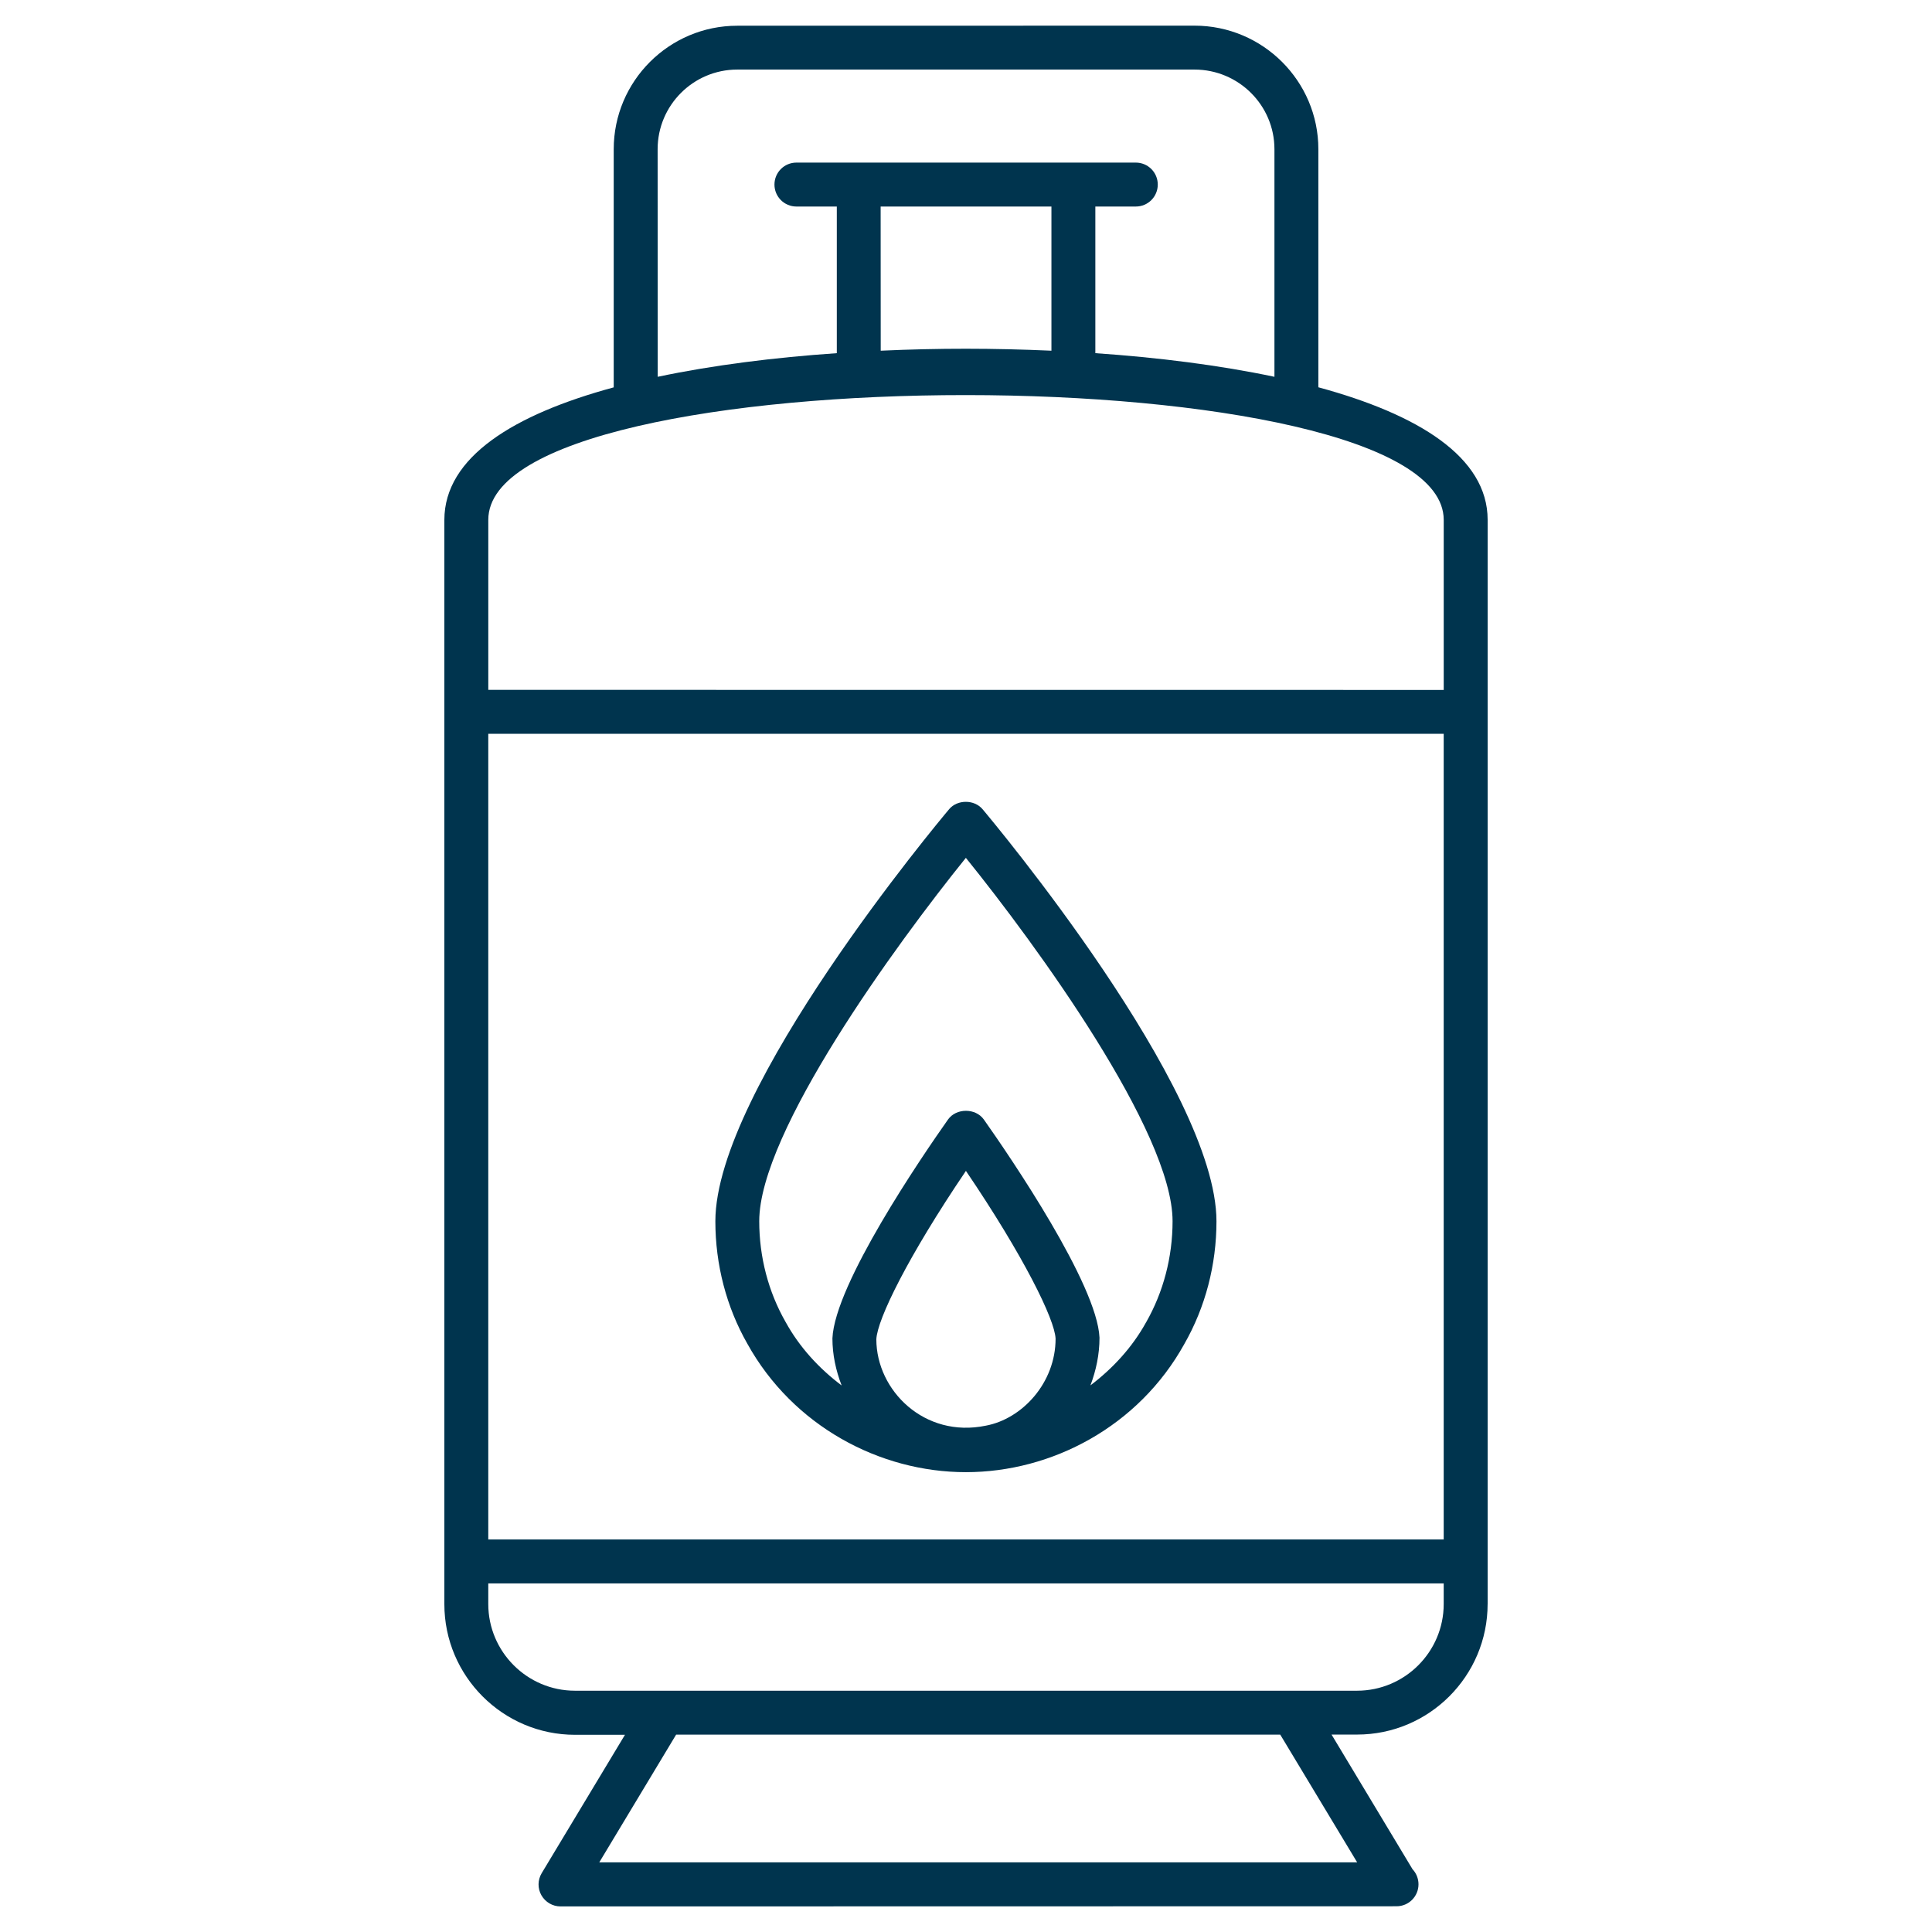 <?xml version="1.0" encoding="UTF-8"?>
<svg width="100pt" height="100pt" version="1.1" viewBox="0 0 100 100" xmlns="http://www.w3.org/2000/svg">
 <g fill="#00344e">
  <path d="m77 83.023v-46.18-9.938c0-3.254-3.606-5.461-8.762-6.859v-12.324c0-3.523-2.875-6.394-6.41-6.394l-23.668 0.004c-3.527 0-6.394 2.867-6.394 6.394v12.324c-5.16 1.398-8.766 3.606-8.766 6.863v9.938 46.18c0 3.727 3.035 6.762 6.762 6.762h2.586l-4.309 7.16c-0.211 0.352-0.219 0.789-0.016 1.145 0.203 0.355 0.578 0.578 0.988 0.578l43.242-0.008h0.031c0.629 0 1.137-0.508 1.137-1.137 0-0.301-0.117-0.578-0.309-0.781l-4.191-6.969h1.316c3.727 0.004 6.762-3.027 6.762-6.758zm-51.727-45.043h49.453v41.703h-49.453zm8.766-30.258c0-2.273 1.848-4.121 4.121-4.121h23.668c2.281 0 4.137 1.848 4.137 4.121v11.781c-2.852-0.602-6.031-1-9.27-1.223v-7.59h2.094c0.629 0 1.137-0.508 1.137-1.137 0-0.629-0.508-1.137-1.137-1.137h-17.566c-0.629 0-1.137 0.508-1.137 1.137 0 0.629 0.508 1.137 1.137 1.137h2.09v7.59c-3.238 0.223-6.418 0.621-9.27 1.223zm20.383 2.969v7.461c-3.019-0.133-5.816-0.137-8.836 0l-0.004-7.461zm20.305 16.219v8.801l-49.453-0.004v-8.801c0-8.625 49.453-8.594 49.453 0.004zm-4.481 69.484h-39.227l3.977-6.609h31.27zm-0.008-8.883h-40.477c-2.473 0-4.488-2.016-4.488-4.488v-1.066h49.453v1.066c0 2.477-2.016 4.488-4.488 4.488z"/>
  <path d="m49.125 41.887c-0.496 0.586-12.098 14.457-12.098 21.324 0 2.25 0.574 4.445 1.656 6.34 2.359 4.254 6.844 6.648 11.312 6.648 4.441 0 8.938-2.359 11.305-6.633 1.09-1.906 1.664-4.102 1.664-6.352 0-6.867-11.605-20.734-12.102-21.324-0.43-0.516-1.309-0.516-1.738-0.004zm1.898 31.906c-3.176 0.656-5.66-1.824-5.664-4.469 0.047-1.043 1.648-4.305 4.637-8.719 2.996 4.422 4.598 7.684 4.641 8.684 0 2.285-1.723 4.152-3.613 4.504zm8.297-5.348c-0.715 1.293-1.715 2.379-2.879 3.262 0.293-0.777 0.469-1.605 0.469-2.469-0.121-2.762-4.609-9.34-5.984-11.289-0.426-0.605-1.434-0.605-1.859 0-1.371 1.945-5.859 8.516-5.981 11.324 0 0.848 0.18 1.668 0.477 2.438-1.172-0.883-2.18-1.977-2.898-3.281-0.895-1.562-1.367-3.371-1.367-5.223 0-4.609 7.059-14.301 10.695-18.805 3.637 4.5 10.699 14.191 10.699 18.805 0 1.855-0.473 3.664-1.371 5.238z"/>
 </g>
</svg>

